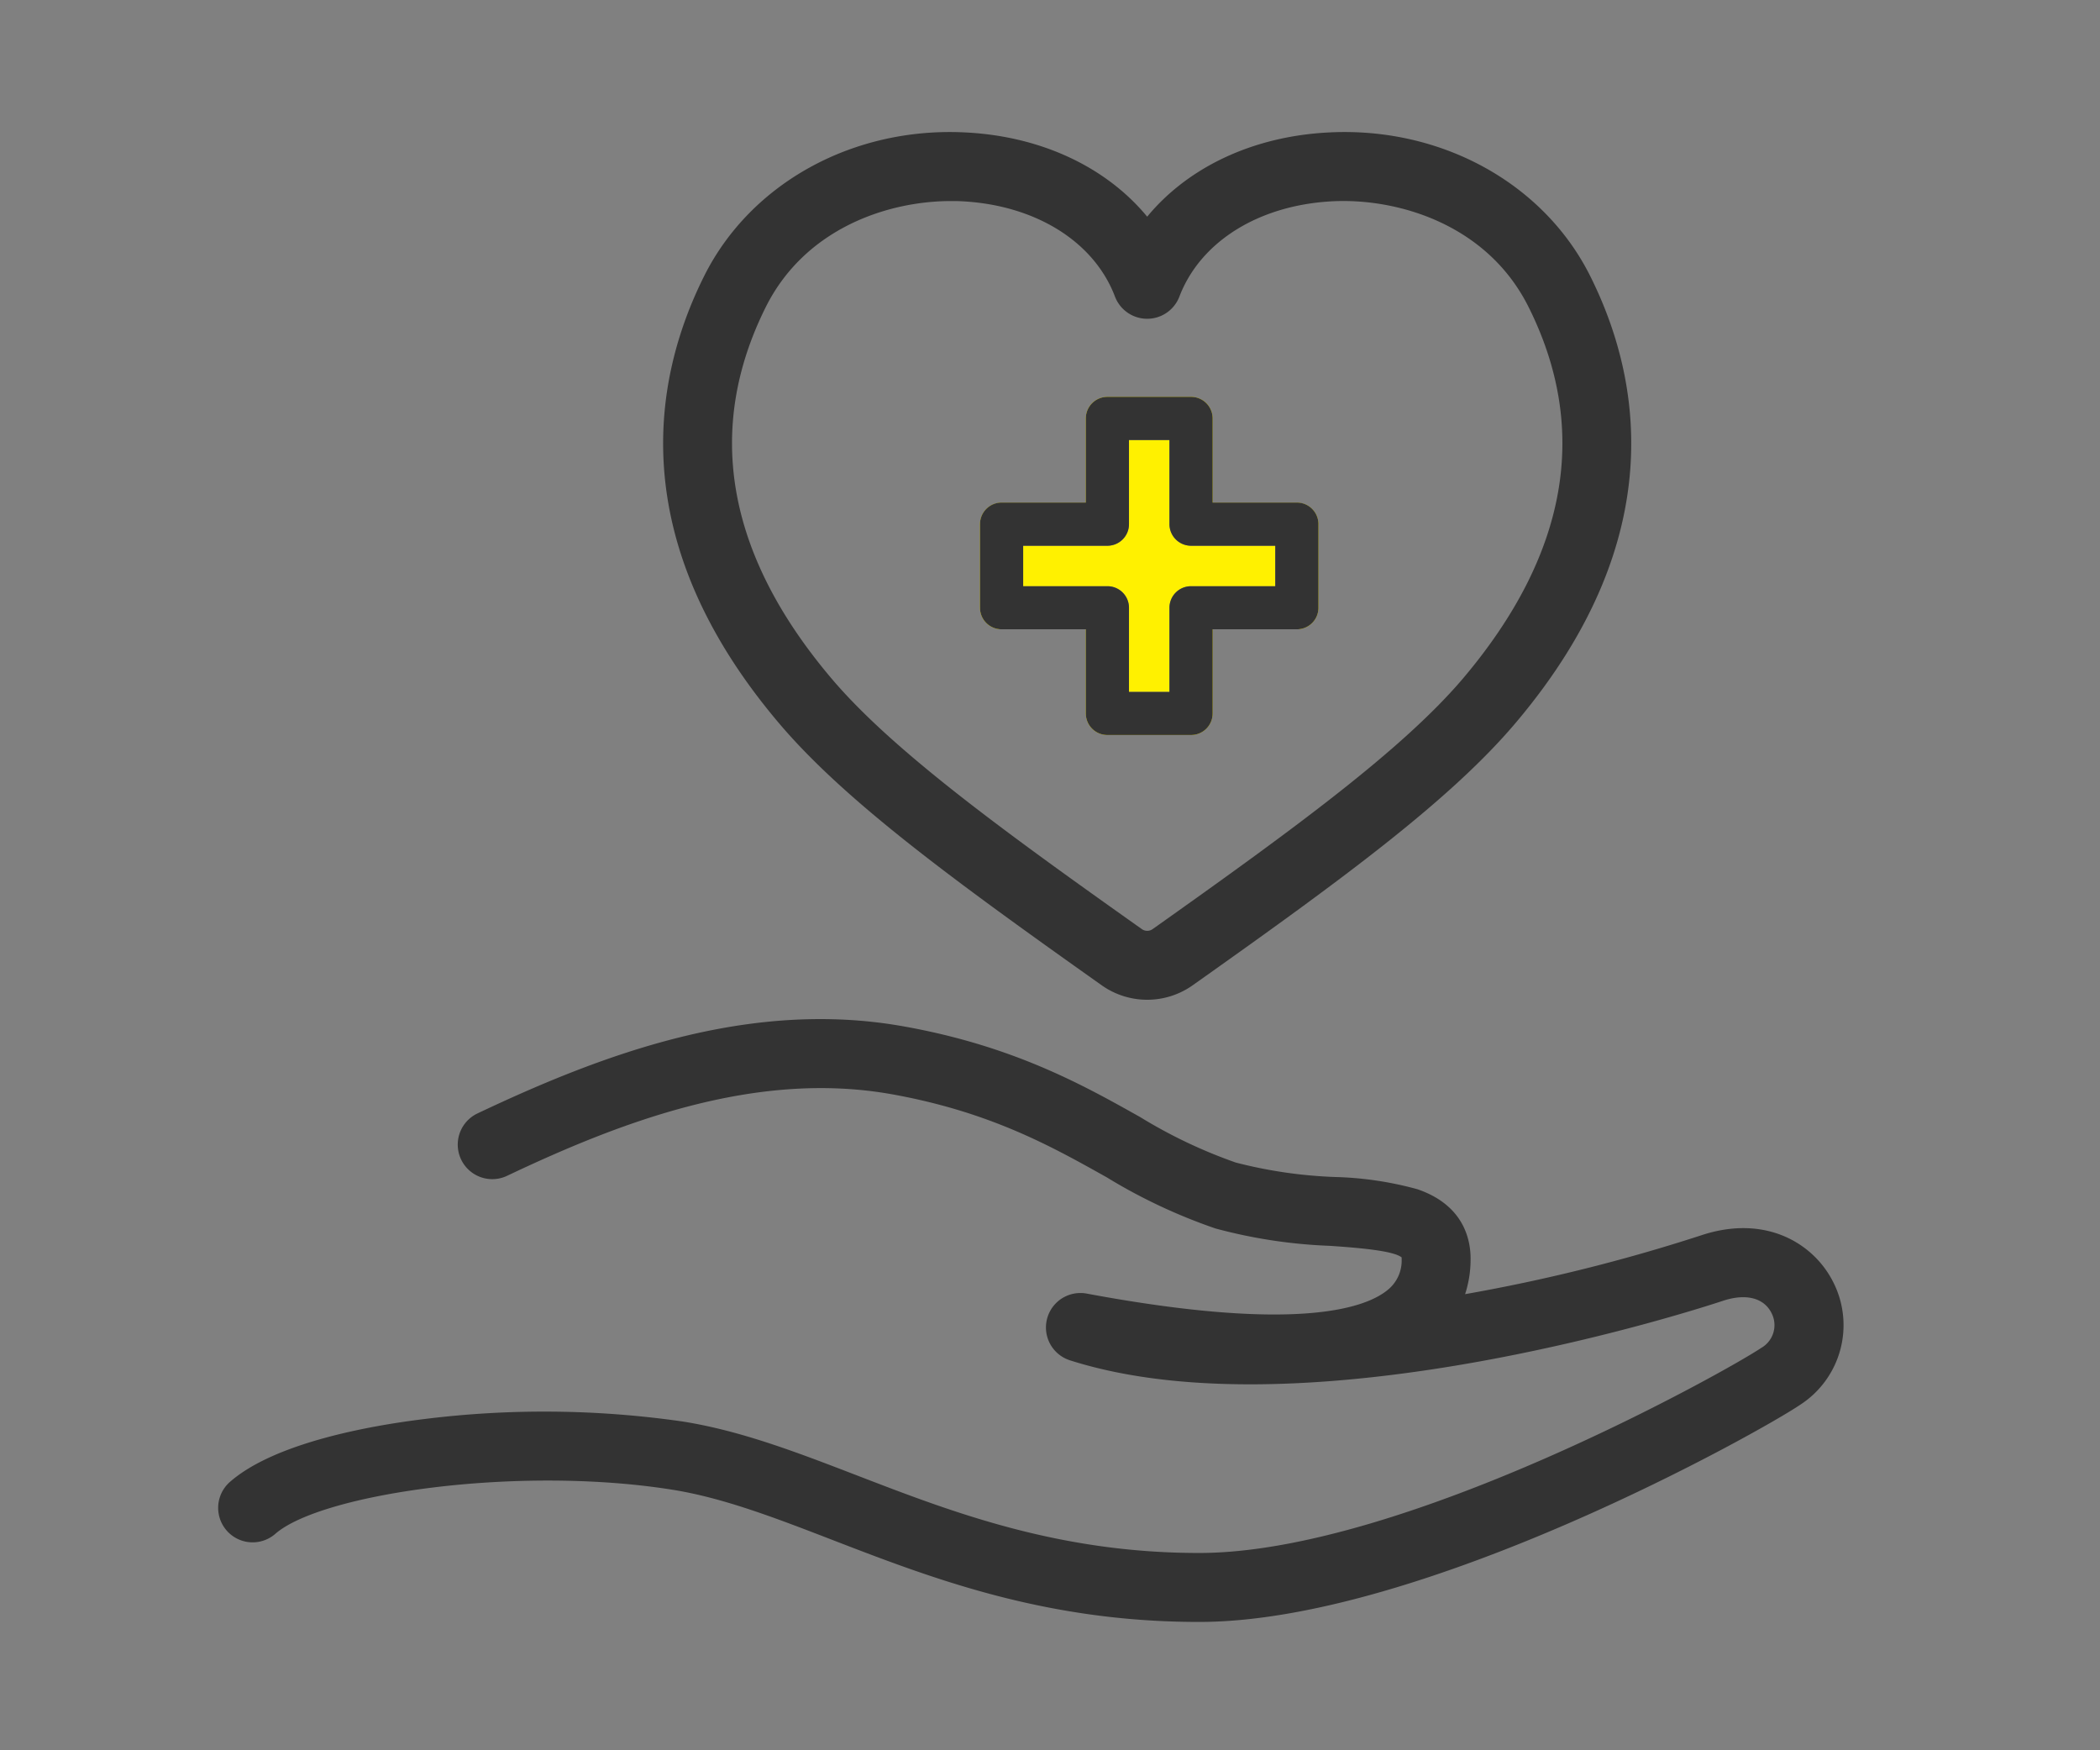 <svg id="icn40.svg" xmlns="http://www.w3.org/2000/svg" width="180" height="150" viewBox="0 0 180 150">
  <rect x="0" y="0" width="180" height="150" fill="#808080" stroke="none"/>
  <defs>
    <style>
      .cls-1 {
        fill: #ccc;
        opacity: 0;
      }

      .cls-2 {
        fill: #fff100;
      }

      .cls-2, .cls-3 {
        fill-rule: evenodd;
      }

      .cls-3 {
        fill: #333;
      }
    </style>
  </defs>
  <rect id="長方形_834" data-name="長方形 834" class="cls-1" width="180" height="150"/>
  <path id="シェイプ_951" data-name="シェイプ 951" class="cls-2" d="M1163.16,2189.92h-9.07v-9.06h-7.17v9.06h-9.07v7.17h9.07v9.05h7.17v-9.05h9.07v-7.17Zm-9.07,18.07h-7.17a1.846,1.846,0,0,1-1.85-1.85v-7.21h-7.22a1.844,1.844,0,0,1-1.85-1.84v-7.17a1.844,1.844,0,0,1,1.85-1.84h7.22v-7.22a1.852,1.852,0,0,1,1.85-1.85h7.17a1.852,1.852,0,0,1,1.85,1.85v7.22h7.22a1.844,1.844,0,0,1,1.85,1.84v7.17a1.844,1.844,0,0,1-1.85,1.84h-7.22v7.21A1.846,1.846,0,0,1,1154.09,2207.99Zm-5.32-3.69h3.47v-7.21a1.846,1.846,0,0,1,1.85-1.85h7.22v-3.47h-7.22a1.852,1.852,0,0,1-1.85-1.85v-7.21h-3.47v7.21a1.852,1.852,0,0,1-1.85,1.85h-7.22v3.47h7.22a1.846,1.846,0,0,1,1.85,1.85v7.21Z" transform="translate(-1052 -2145)"/>
  <path id="シェイプ_952" data-name="シェイプ 952" class="cls-3" d="M1146.46,2229.46a6.748,6.748,0,0,0,7.74,0c12.71-9,22.14-15.88,27.79-22.6,13.18-15.64,10.71-29.4,6.32-38.19-3.98-7.97-12.78-12.81-22.39-12.32-6.51.32-12.09,2.98-15.59,7.22-3.5-4.24-9.08-6.9-15.59-7.22-9.62-.49-18.41,4.35-22.39,12.32-4.39,8.79-6.86,22.55,6.32,38.19C1124.32,2213.58,1133.76,2220.46,1146.46,2229.46Zm-28.82-58.15c3.37-6.74,10.45-9.08,15.88-9.08,0.31,0,.62,0,0.92.02,6.31,0.32,11.34,3.45,13.13,8.17a2.955,2.955,0,0,0,5.52,0c1.8-4.72,6.82-7.85,13.13-8.17,5.52-.28,13.24,1.93,16.8,9.06,5.24,10.48,3.37,21.16-5.54,31.74-5.2,6.17-14.75,13.12-26.69,21.58a0.8,0.8,0,0,1-.91,0c-11.95-8.46-21.5-15.41-26.69-21.58C1114.27,2192.47,1112.41,2181.79,1117.64,2171.31Zm91.51,83.6c-1.66-3.34-5.8-5.88-11.34-4.04a148.868,148.868,0,0,1-20.23,5.04,9.6,9.6,0,0,0,.47-2.92c0.03-1.68-.53-4.69-4.55-6.07a29.356,29.356,0,0,0-7.07-1.05,39.649,39.649,0,0,1-8.51-1.24,42.542,42.542,0,0,1-8.18-3.89c-4.81-2.7-10.79-6.07-20.18-7.76-13.33-2.42-26,2.41-36.63,7.44a2.959,2.959,0,1,0,2.53,5.35c9.78-4.64,21.36-9.09,33.05-6.98,8.41,1.52,13.68,4.49,18.34,7.1a47.3,47.3,0,0,0,9.33,4.39,43.837,43.837,0,0,0,9.83,1.49c2.16,0.15,5.4.39,6.13,0.99v0.14a3.215,3.215,0,0,1-1.21,2.66c-1.9,1.55-7.77,3.66-25.79.3a2.954,2.954,0,0,0-1.43,5.72c20.57,6.56,54.53-4.62,55.97-5.1,1.96-.65,3.52-0.26,4.17,1.06a2.248,2.248,0,0,1-.91,2.99c-2.61,1.78-30.55,17.52-48.07,17.56h-0.13c-12.06,0-21.2-3.53-29.27-6.64-5.12-1.97-9.96-3.84-14.98-4.63a83.26,83.26,0,0,0-22.18-.2c-4.55.56-12.75,2.01-16.6,5.38a2.955,2.955,0,1,0,3.89,4.45c3.91-3.42,20.68-5.89,33.97-3.79,4.4,0.69,8.95,2.45,13.77,4.31,8.55,3.3,18.24,7.03,31.4,7.03h0.14c19.1-.04,48.16-16.39,51.39-18.59A8.126,8.126,0,0,0,1209.15,2254.91Zm-55.06-46.92h-7.17a1.846,1.846,0,0,1-1.85-1.85v-7.21h-7.22a1.844,1.844,0,0,1-1.85-1.84v-7.17a1.852,1.852,0,0,1,1.85-1.85h7.22v-7.21a1.852,1.852,0,0,1,1.85-1.85h7.17a1.852,1.852,0,0,1,1.85,1.85v7.21h7.22a1.852,1.852,0,0,1,1.85,1.85v7.17a1.844,1.844,0,0,1-1.85,1.84h-7.22v7.21A1.846,1.846,0,0,1,1154.09,2207.99Zm-5.32-3.69h3.47v-7.21a1.846,1.846,0,0,1,1.85-1.85h7.22v-3.47h-7.22a1.852,1.852,0,0,1-1.85-1.85v-7.21h-3.47v7.21a1.852,1.852,0,0,1-1.85,1.85h-7.22v3.47h7.22a1.846,1.846,0,0,1,1.85,1.85v7.21Z" transform="translate(-1052 -2145)"/>
</svg>
